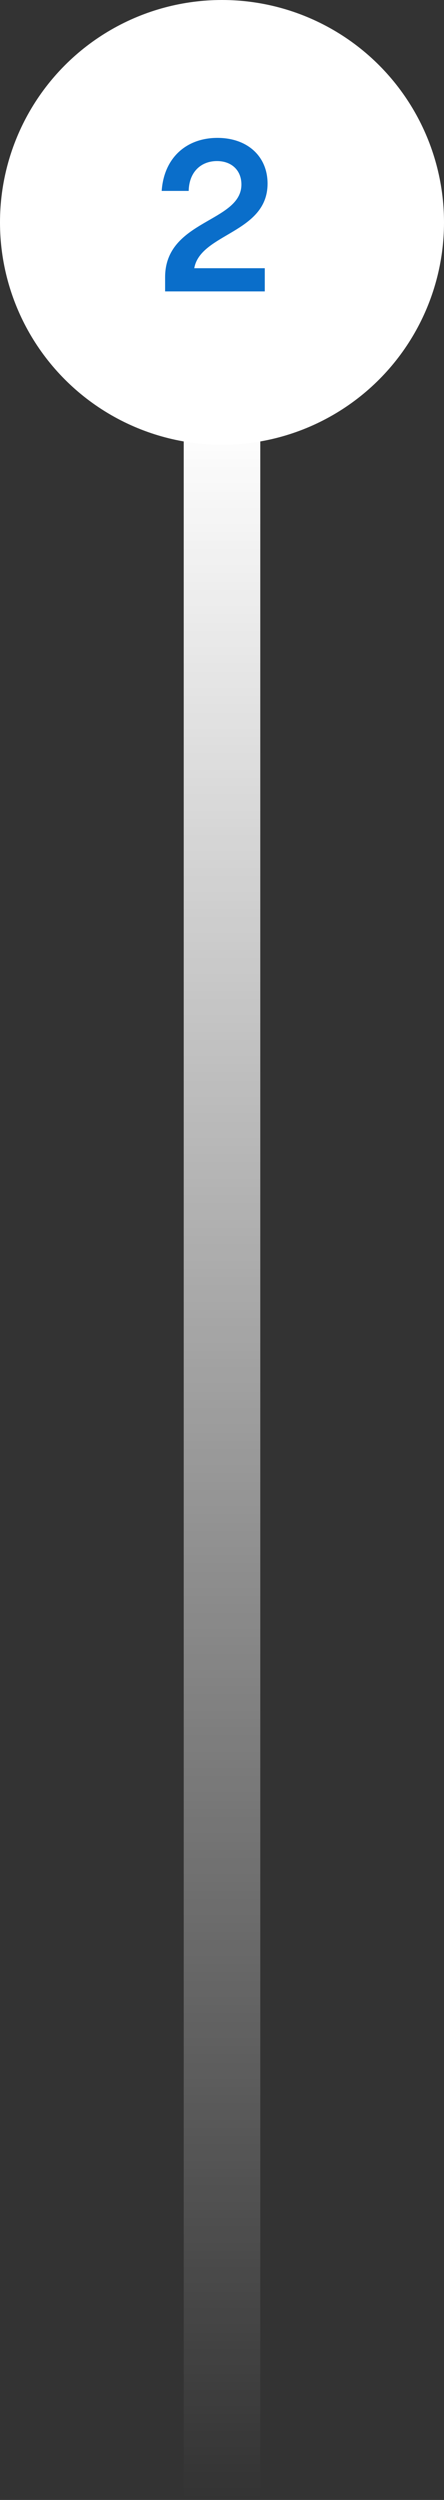 <svg width="29" height="163" viewBox="0 0 29 163" fill="none" xmlns="http://www.w3.org/2000/svg">
<rect x="0" y="0" width="29" height="163" fill="#333333" stroke="none"/>
<rect x="12" y="27" width="5" height="136" fill="url(#paint0_linear_1227_5315)"/>
<circle cx="14.5" cy="14.5" r="14.5" fill="white"/>
<path d="M17.476 11.972C17.476 15.206 13.094 15.206 12.688 17.488H17.294V19H10.784V18.076C10.784 14.324 15.768 14.506 15.768 12.028C15.768 11.118 15.138 10.502 14.172 10.502C13.15 10.502 12.352 11.188 12.324 12.448H10.56C10.714 10.236 12.226 8.99 14.2 8.99C16.16 8.99 17.476 10.194 17.476 11.972Z" fill="#0A6ECA"/>
<defs>
<linearGradient id="paint0_linear_1227_5315" x1="14.5" y1="27" x2="14.5" y2="163" gradientUnits="userSpaceOnUse">
<stop stop-color="white"/>
<stop offset="1" stop-color="white" stop-opacity="0"/>
</linearGradient>
</defs>
</svg>
